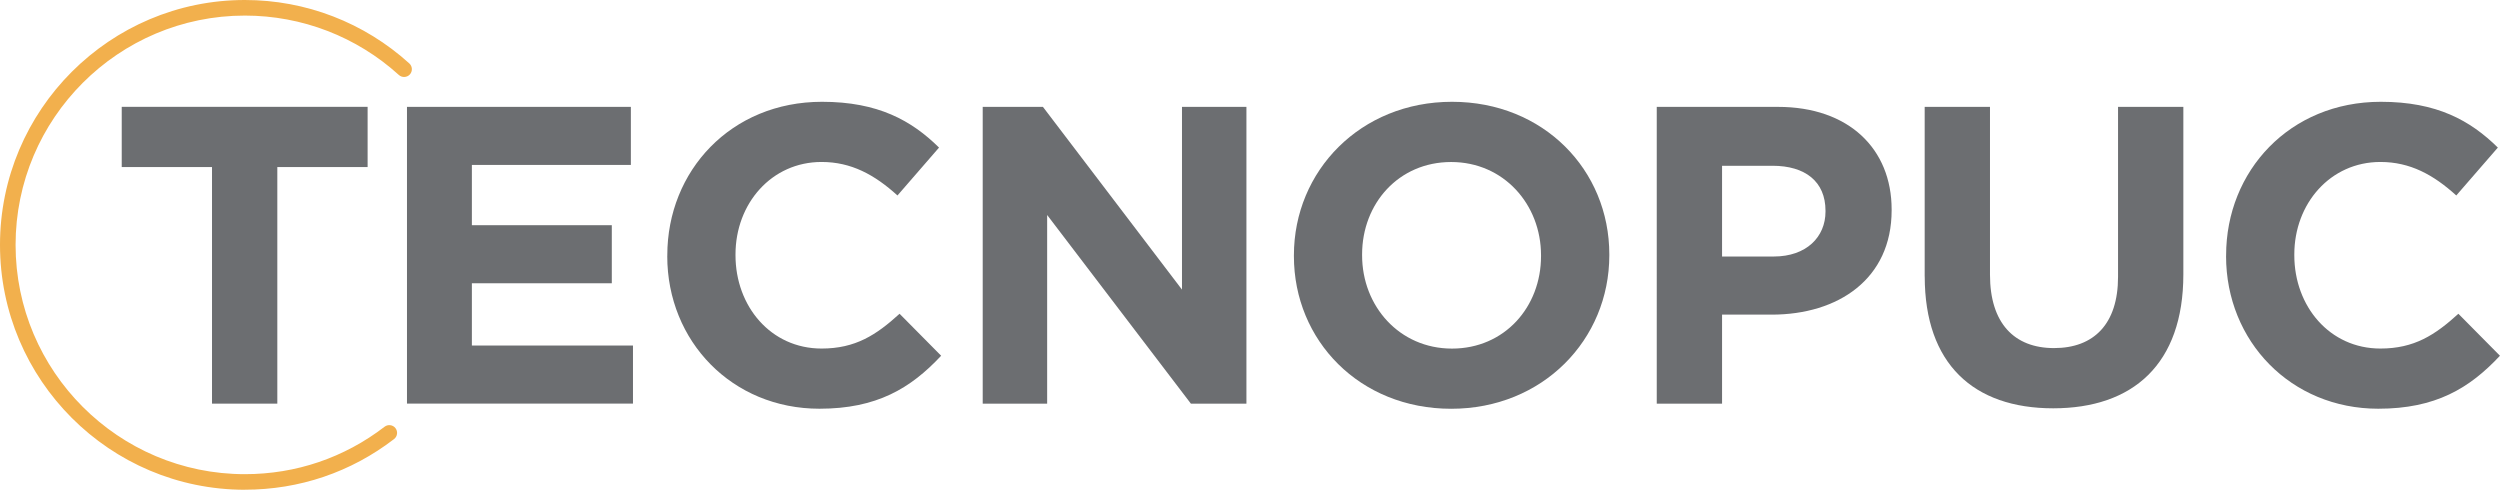 <svg xmlns="http://www.w3.org/2000/svg" id="Camada_2" viewBox="0 0 545.48 106.86"><defs><style>      .cls-1 {        fill: #6c6e71;      }      .cls-2 {        fill: #f2b04d;      }    </style></defs><g id="Camada_1-2" data-name="Camada_1"><g><g><path class="cls-1" d="M46.26,36.45h-19.7v-13.14h53.65v13.14h-19.7v51.62h-14.25v-51.62Z"></path><path class="cls-1" d="M88.81,23.32h48.84v12.67h-34.69v13.14h30.53v12.67h-30.53v13.6h35.15v12.67h-49.31V23.32Z"></path><path class="cls-1" d="M145.6,55.88v-.18c0-18.41,13.88-33.49,33.76-33.49,12.21,0,19.52,4.07,25.53,9.99l-9.07,10.45c-4.99-4.53-10.08-7.31-16.56-7.31-10.92,0-18.78,9.07-18.78,20.17v.19c0,11.1,7.68,20.35,18.78,20.35,7.4,0,11.93-2.96,17.02-7.59l9.07,9.16c-6.66,7.12-14.06,11.56-26.55,11.56-19.06,0-33.21-14.71-33.21-33.3Z"></path><path class="cls-1" d="M214.42,23.32h13.14l30.34,39.87V23.32h14.06v64.75h-12.12l-31.36-41.16v41.16h-14.06V23.32Z"></path><path class="cls-1" d="M282.32,55.88v-.18c0-18.41,14.52-33.49,34.5-33.49s34.32,14.89,34.32,33.3v.19c0,18.41-14.52,33.49-34.5,33.49s-34.32-14.89-34.32-33.3ZM336.24,55.88v-.18c0-11.1-8.14-20.35-19.61-20.35s-19.43,9.07-19.43,20.17v.19c0,11.1,8.14,20.35,19.61,20.35s19.43-9.07,19.43-20.17Z"></path><path class="cls-1" d="M361.49,23.32h26.46c15.45,0,24.79,9.16,24.79,22.39v.18c0,14.99-11.66,22.76-26.18,22.76h-10.82v19.43h-14.25V23.32ZM387.02,55.97c7.12,0,11.29-4.26,11.29-9.81v-.18c0-6.38-4.44-9.81-11.56-9.81h-11.01v19.8h11.29Z"></path><path class="cls-1" d="M419.95,60.32V23.32h14.25v36.63c0,10.55,5.27,16,13.97,16s13.97-5.27,13.97-15.54V23.32h14.25v36.54c0,19.61-11.01,29.23-28.4,29.23s-28.03-9.71-28.03-28.77Z"></path><path class="cls-1" d="M485.72,55.88v-.18c0-18.41,13.88-33.49,33.76-33.49,12.21,0,19.52,4.07,25.53,9.99l-9.07,10.45c-4.99-4.53-10.08-7.31-16.56-7.31-10.92,0-18.78,9.07-18.78,20.17v.19c0,11.1,7.68,20.35,18.78,20.35,7.4,0,11.93-2.96,17.02-7.59l9.07,9.16c-6.66,7.12-14.06,11.56-26.55,11.56-19.06,0-33.21-14.71-33.21-33.3Z"></path></g><path class="cls-2" d="M53.43,106.86C23.97,106.86,0,82.89,0,53.43S23.97,0,53.43,0c13.3,0,26.04,4.92,35.88,13.84.69.63.75,1.7.12,2.4-.63.69-1.71.75-2.4.12-9.22-8.36-21.15-12.96-33.6-12.96C25.84,3.4,3.4,25.84,3.4,53.43s22.45,50.03,50.03,50.03c11.14,0,21.67-3.58,30.48-10.35.74-.57,1.81-.43,2.38.31.57.74.43,1.81-.31,2.38-9.4,7.23-20.66,11.05-32.55,11.05Z"></path></g></g></svg>